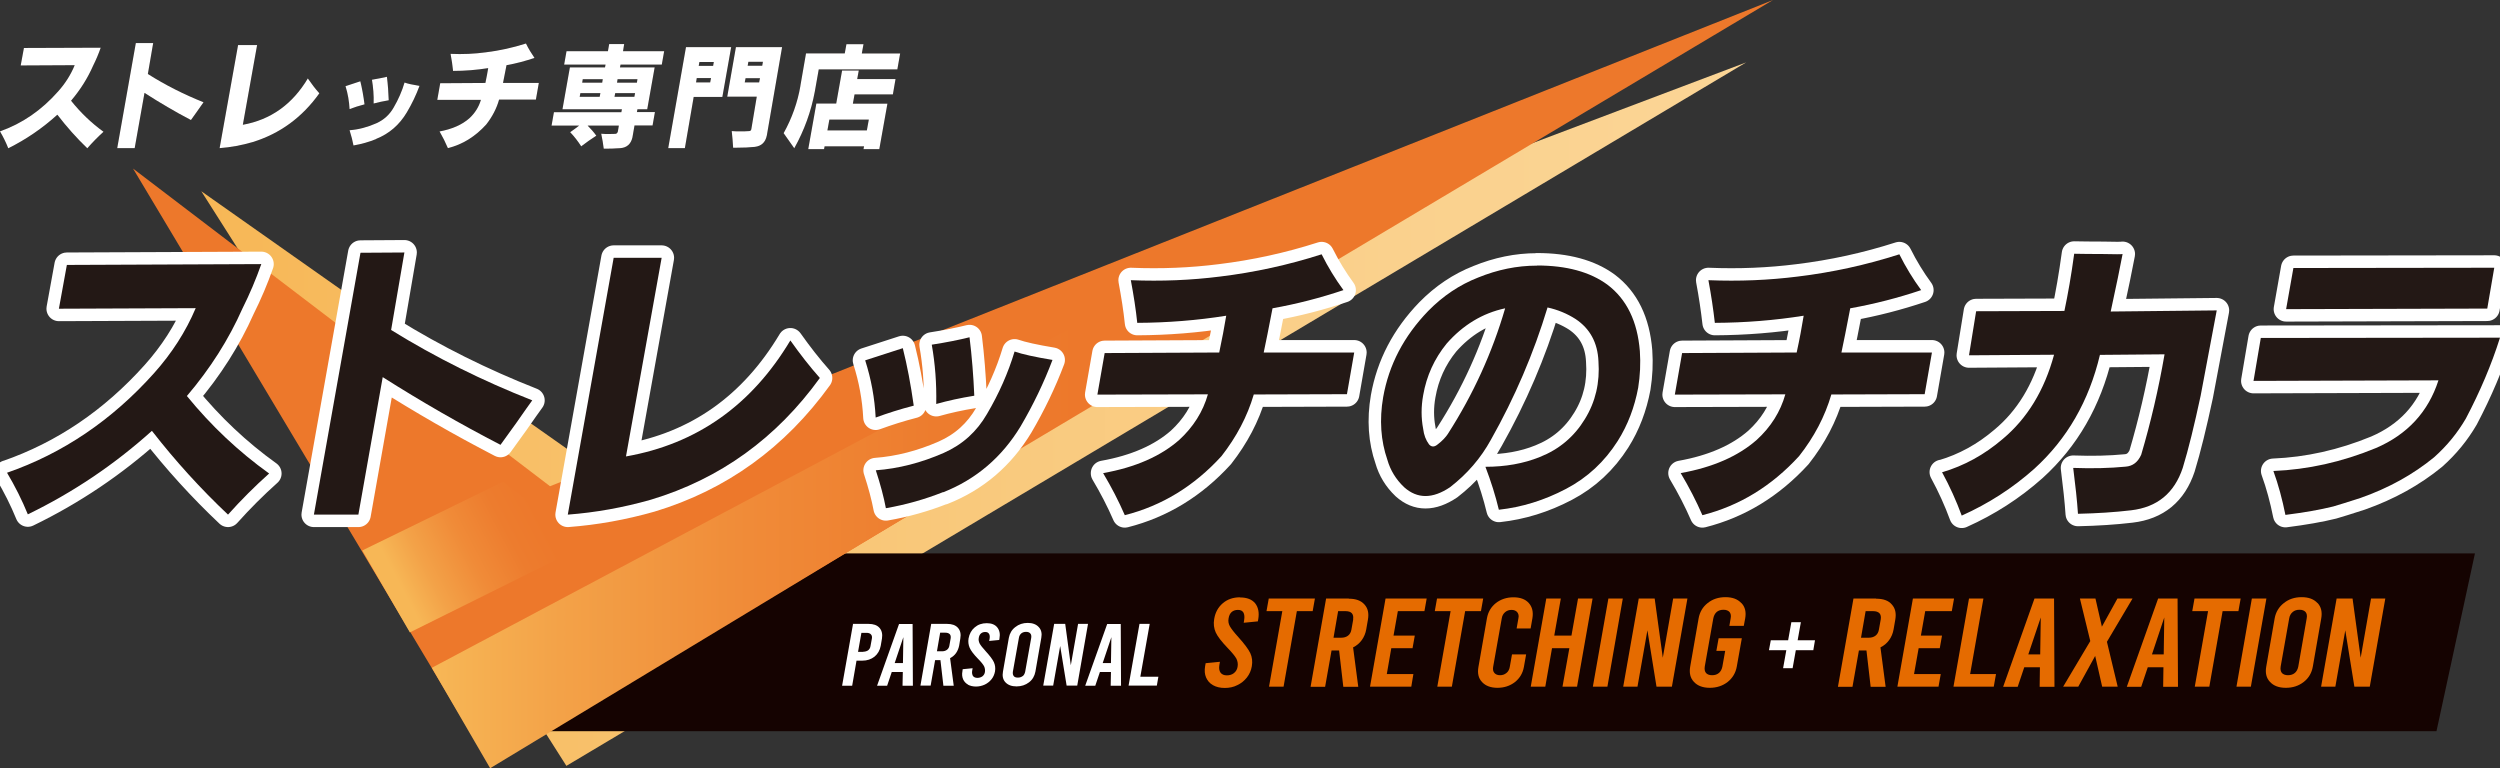 <?xml version="1.0" encoding="UTF-8"?>
<svg id="_レイヤー_2" data-name="レイヤー 2" xmlns="http://www.w3.org/2000/svg" xmlns:xlink="http://www.w3.org/1999/xlink" viewBox="0 0 178.72 54.92">
  <rect x="0" y="0" width="178.72" height="54.92" fill="#333333" stroke="none"/>
  <defs>
    <style>
      .cls-1 {
        fill: url(#linear-gradient-2);
      }

      .cls-2 {
        fill: #fff;
      }

      .cls-3 {
        fill: #150301;
      }

      .cls-4 {
        fill: #e56b00;
      }

      .cls-5 {
        fill: none;
        stroke: #fff;
        stroke-linecap: round;
        stroke-linejoin: round;
        stroke-width: 1.78px;
      }

      .cls-6 {
        fill: url(#linear-gradient-3);
      }

      .cls-7 {
        fill: #ed782b;
      }

      .cls-8 {
        fill: url(#linear-gradient);
      }

      .cls-9 {
        fill: #231815;
      }
    </style>
    <linearGradient id="linear-gradient" x1="14.39" y1="29.6" x2="124.83" y2="29.6" gradientUnits="userSpaceOnUse">
      <stop offset="0" stop-color="#f7b756"/>
      <stop offset=".4" stop-color="#f9c676"/>
      <stop offset=".77" stop-color="#fad18d"/>
      <stop offset="1" stop-color="#fbd596"/>
    </linearGradient>
    <linearGradient id="linear-gradient-2" x1="30.87" y1="30.91" x2="114.45" y2="30.91" gradientUnits="userSpaceOnUse">
      <stop offset="0" stop-color="#f7b756"/>
      <stop offset=".11" stop-color="#f3a248"/>
      <stop offset=".27" stop-color="#f08b38"/>
      <stop offset=".43" stop-color="#ed7c2e"/>
      <stop offset=".56" stop-color="#ed782b"/>
    </linearGradient>
    <linearGradient id="linear-gradient-3" x1="28.64" y1="41.92" x2="38.47" y2="36.75" gradientUnits="userSpaceOnUse">
      <stop offset="0" stop-color="#f7b756"/>
      <stop offset=".2" stop-color="#f3a248"/>
      <stop offset=".49" stop-color="#f08b38"/>
      <stop offset=".77" stop-color="#ed7c2e"/>
      <stop offset="1" stop-color="#ed782b"/>
    </linearGradient>
  </defs>
  <g id="TOP">
    <g>
      <g>
        <polygon class="cls-8" points="44.44 34.84 14.39 13.67 40.49 54.75 124.83 4.46 44.44 34.84"/>
        <polygon class="cls-3" points="174.18 52.27 37.5 52.27 30.06 39.56 176.93 39.56 174.18 52.27"/>
        <g>
          <path class="cls-4" d="m88.65,42.7c-.49,0-.9.14-1.23.42-.33.28-.54.65-.62,1.13-.06.35-.02.67.11.96.13.29.42.66.85,1.11.32.33.53.59.63.77.09.19.12.38.08.59-.03.18-.12.33-.26.44-.14.11-.31.16-.51.16s-.36-.07-.45-.2c-.09-.13-.12-.31-.08-.54l.04-.23-1.02.1-.04.22c-.05.3-.03.57.07.8.1.23.26.42.49.55.23.13.51.2.84.2s.63-.06.9-.2c.28-.13.5-.31.69-.55.18-.23.3-.5.35-.8.06-.34.02-.66-.11-.94-.14-.29-.42-.66-.84-1.13-.31-.34-.51-.6-.62-.79-.1-.18-.13-.37-.09-.57.03-.2.11-.35.22-.45.12-.1.26-.15.45-.15s.31.06.39.19c.07.13.09.31.05.55l-.03.18,1.01-.1.03-.16c.08-.47,0-.85-.22-1.13-.23-.28-.59-.42-1.08-.42Z"/>
          <polygon class="cls-4" points="94 42.79 90.7 42.79 90.54 43.69 91.67 43.69 90.72 49.09 91.76 49.09 92.71 43.69 93.84 43.69 94 42.79"/>
          <path class="cls-4" d="m96.42,42.79h-1.62l-1.11,6.31h1.04l.46-2.6h.54l.3,2.6h1.07l-.37-2.82c.25-.12.46-.3.62-.52.16-.22.27-.48.32-.77l.12-.69c.08-.46,0-.82-.25-1.09-.25-.28-.62-.41-1.11-.41Zm.32,1.49l-.13.73c-.03.18-.11.33-.24.43-.13.1-.29.15-.5.15h-.54l.33-1.9h.54c.2,0,.35.05.44.15.09.1.12.25.09.44Z"/>
          <polygon class="cls-4" points="97.94 49.09 100.89 49.09 101.04 48.19 99.14 48.19 99.46 46.34 100.98 46.34 101.14 45.44 99.62 45.44 99.93 43.69 101.83 43.69 101.99 42.79 99.05 42.79 97.94 49.09"/>
          <polygon class="cls-4" points="106.03 42.79 102.73 42.79 102.57 43.69 103.7 43.69 102.75 49.09 103.79 49.09 104.74 43.69 105.87 43.69 106.03 42.79"/>
          <path class="cls-4" d="m108.4,44.93h1.02l.13-.74c.07-.44-.01-.8-.26-1.08-.25-.28-.62-.41-1.1-.41s-.9.14-1.25.41c-.35.28-.56.64-.64,1.08l-.61,3.49c-.08.45,0,.81.26,1.08.25.27.62.41,1.1.41s.9-.14,1.25-.41c.35-.28.56-.64.64-1.08l.16-.9h-1.01l-.16.9c-.03.18-.11.33-.24.43-.13.11-.28.16-.46.16s-.31-.06-.4-.16c-.09-.11-.12-.25-.09-.43l.62-3.49c.03-.18.11-.32.24-.43.13-.11.28-.16.46-.16s.31.06.4.16c.09.11.13.25.09.43l-.13.74Z"/>
          <polygon class="cls-4" points="112.34 45.44 111.11 45.44 111.58 42.79 110.54 42.79 109.43 49.09 110.47 49.09 110.95 46.34 112.19 46.34 111.7 49.09 112.74 49.09 113.85 42.79 112.81 42.79 112.34 45.44"/>
          <polygon class="cls-4" points="113.87 49.09 114.91 49.09 116.01 42.79 114.98 42.79 113.87 49.09"/>
          <polygon class="cls-4" points="118.87 47.02 118.29 42.79 117.15 42.79 116.04 49.09 117.06 49.09 117.77 45.06 118.42 49.09 119.52 49.09 120.63 42.79 119.61 42.79 118.87 47.02"/>
          <path class="cls-4" d="m124.48,43.11c-.26-.28-.63-.42-1.13-.42s-.92.14-1.27.42c-.36.28-.57.65-.65,1.1l-.6,3.44c-.08.45,0,.82.27,1.1.26.28.64.42,1.13.42s.92-.14,1.28-.42c.35-.28.57-.65.65-1.1l.36-2.02h-1.66l-.16.9h.63l-.2,1.12c-.04.2-.12.35-.25.46-.13.11-.29.16-.49.16s-.34-.06-.43-.16c-.09-.11-.12-.26-.09-.46l.61-3.44c.04-.2.12-.35.24-.46.13-.11.3-.16.49-.16s.34.06.43.16c.09.11.12.26.08.46l-.09.53h1.03l.1-.53c.08-.45,0-.82-.27-1.1Z"/>
        </g>
        <g>
          <path class="cls-4" d="m134.12,42.79h-1.62l-1.11,6.31h1.04l.46-2.6h.54l.3,2.6h1.07l-.37-2.82c.25-.12.46-.3.62-.52.16-.22.27-.48.32-.77l.12-.69c.08-.46,0-.82-.25-1.09-.24-.28-.61-.41-1.11-.41Zm.33,1.49l-.13.73c-.03.18-.11.33-.24.43-.13.1-.29.15-.5.15h-.54l.33-1.9h.54c.2,0,.35.05.45.15.09.1.12.25.09.44Z"/>
          <polygon class="cls-4" points="139.53 43.69 139.69 42.79 136.75 42.79 135.64 49.09 138.58 49.09 138.74 48.19 136.83 48.19 137.16 46.34 138.67 46.34 138.83 45.44 137.32 45.44 137.63 43.69 139.53 43.69"/>
          <polygon class="cls-4" points="141.79 42.79 140.76 42.79 139.65 49.09 142.53 49.09 142.69 48.19 140.84 48.19 141.79 42.79"/>
          <path class="cls-4" d="m145.44,42.79l-2.24,6.31h1.04l.47-1.4h1.12l-.02,1.4h1.06l-.03-6.31h-1.39Zm.4,3.99h-.84l.89-2.64-.04,2.64Z"/>
          <polygon class="cls-4" points="152.45 42.79 151.37 42.79 150.26 44.8 149.8 42.79 148.69 42.79 149.43 45.83 147.49 49.09 148.57 49.09 149.78 46.89 150.28 49.09 151.39 49.09 150.62 45.88 152.45 42.79"/>
          <path class="cls-4" d="m154.28,42.79l-2.24,6.31h1.03l.47-1.4h1.12l-.02,1.4h1.06l-.03-6.31h-1.39Zm.4,3.99h-.84l.88-2.64-.04,2.64Z"/>
          <polygon class="cls-4" points="160.18 42.79 156.88 42.79 156.72 43.69 157.85 43.69 156.9 49.09 157.94 49.09 158.89 43.69 160.02 43.69 160.18 42.79"/>
          <polygon class="cls-4" points="160.98 42.79 159.88 49.09 160.91 49.09 162.02 42.79 160.98 42.79"/>
          <path class="cls-4" d="m165.67,43.11c-.26-.28-.63-.42-1.13-.42s-.92.14-1.27.42c-.36.28-.58.65-.66,1.1l-.6,3.44c-.08.45,0,.82.27,1.1.26.28.63.42,1.13.42s.92-.14,1.28-.42c.36-.28.57-.65.65-1.1l.6-3.44c.08-.45,0-.82-.26-1.1Zm-.77,1.1l-.6,3.44c-.04.2-.12.35-.25.46-.13.11-.3.16-.49.16s-.34-.06-.43-.16c-.09-.11-.12-.26-.09-.46l.61-3.44c.03-.2.12-.35.25-.46.13-.11.29-.16.49-.16s.34.06.43.16c.09.11.12.26.08.46Z"/>
          <polygon class="cls-4" points="169.5 42.79 168.76 47.02 168.18 42.79 167.04 42.79 165.93 49.09 166.95 49.09 167.66 45.06 168.31 49.09 169.41 49.09 170.52 42.79 169.5 42.79"/>
        </g>
        <g>
          <path class="cls-2" d="m60.96,44.6h1.13c.35,0,.61.09.78.28.17.19.23.45.18.77l-.09.52c-.06.32-.21.58-.44.77-.24.19-.53.29-.88.29h-.41l-.31,1.79h-.72l.78-4.41Zm.75,1.99c.14,0,.26-.04.35-.1.09-.07.15-.17.17-.3l.1-.54c.02-.13,0-.23-.07-.3-.06-.07-.17-.11-.31-.11h-.37l-.24,1.36h.38Z"/>
          <path class="cls-2" d="m64.53,48.04h-.78l-.33.98h-.72l1.57-4.41h.97l.02,4.41h-.74l.02-.98Zm.02-.64l.03-1.85-.62,1.85h.59Z"/>
          <path class="cls-2" d="m67.44,49.01l-.21-1.82h-.38l-.32,1.82h-.73l.77-4.41h1.13c.35,0,.61.09.78.28.17.19.23.45.17.77l-.08.49c-.04.2-.11.38-.22.54-.11.16-.26.28-.43.37l.26,1.97h-.75Zm-.47-2.45h.38c.14,0,.26-.04.35-.11.09-.07.15-.17.17-.3l.09-.51c.02-.13,0-.23-.06-.3-.07-.07-.17-.11-.31-.11h-.38l-.23,1.33Z"/>
          <path class="cls-2" d="m69.2,48.94c-.16-.09-.28-.22-.35-.38-.07-.17-.09-.35-.05-.56l.02-.16.71-.07-.03.17c-.03.16,0,.28.05.38.07.09.17.14.32.14.14,0,.26-.04.36-.11.1-.08.16-.18.18-.31.02-.14,0-.28-.06-.41-.07-.13-.21-.31-.44-.54-.3-.31-.5-.57-.59-.78-.09-.21-.12-.43-.08-.67.06-.33.21-.6.44-.79.23-.2.52-.3.86-.3s.59.1.75.3c.16.2.22.46.16.79l-.02.11-.72.07.03-.13c.03-.17.02-.3-.04-.38-.05-.09-.14-.13-.27-.13s-.23.04-.31.11c-.08.07-.13.18-.15.31-.03.14,0,.27.06.4.07.13.21.31.43.55.3.33.5.59.59.79.09.2.12.42.08.66-.04.21-.12.4-.25.56-.13.16-.29.29-.48.38-.2.09-.4.14-.63.14s-.42-.05-.59-.14Z"/>
          <path class="cls-2" d="m71.88,48.78c-.18-.19-.24-.45-.18-.77l.42-2.41c.06-.32.21-.58.46-.77.25-.2.55-.3.89-.3s.61.1.79.3c.18.19.24.45.18.77l-.42,2.41c-.06.32-.21.58-.46.77-.25.19-.54.29-.89.29s-.61-.1-.79-.29Zm1.24-.45c.09-.08.14-.18.17-.32l.43-2.41c.02-.14,0-.25-.07-.32-.06-.07-.16-.11-.3-.11s-.25.04-.34.11c-.09.08-.15.18-.17.32l-.43,2.41c-.02.14,0,.24.06.32.06.08.16.11.3.11s.25-.04.34-.11Z"/>
          <path class="cls-2" d="m75.35,44.6h.8l.4,2.96.52-2.96h.71l-.77,4.41h-.76l-.46-2.83-.5,2.83h-.71l.78-4.41Z"/>
          <path class="cls-2" d="m79.41,48.04h-.78l-.33.98h-.72l1.57-4.41h.97l.02,4.41h-.74l.02-.98Zm.01-.64l.03-1.85-.62,1.85h.59Z"/>
          <path class="cls-2" d="m81.46,44.6h.73l-.67,3.78h1.29l-.11.63h-2.02l.78-4.41Z"/>
        </g>
        <path class="cls-2" d="m129.62,46.48h-1.24l-.23,1.29h-.68l.23-1.29h-1.24l.13-.71h1.24l.23-1.29h.68l-.23,1.29h1.24l-.12.71Z"/>
        <polygon class="cls-7" points="39.32 34.76 9.51 12.05 35.02 54.7 126.75 0 39.32 34.76"/>
        <polygon class="cls-1" points="35.04 54.92 114.45 6.9 97.97 12.08 30.87 47.74 35.04 54.92"/>
        <polygon class="cls-6" points="41.82 38.99 29.3 45.21 25.9 39.35 35.96 34.44 41.82 38.99"/>
        <g>
          <g>
            <path class="cls-9" d="m.49,33.8c4.01-1.39,7.52-3.77,10.52-7.12,1.27-1.42,2.27-2.97,2.98-4.65l-9.78.04.57-3.13,13.9-.06c-.38,1.08-.83,2.14-1.35,3.18-.98,2.21-2.3,4.29-3.97,6.25,1.73,2.12,3.69,3.97,5.88,5.54-1.03.92-2.01,1.9-2.94,2.94-1.94-1.83-3.76-3.83-5.44-5.99-2.69,2.42-5.65,4.41-8.87,5.97-.42-1.03-.92-2.02-1.49-2.98Z"/>
            <path class="cls-9" d="m25.62,36.79h-3.18l3.33-18.72,3.14-.02-.95,5.54c3.17,1.96,6.53,3.63,10.09,5.03-.21.29-.59.82-1.13,1.6-.48.67-.86,1.19-1.14,1.58-2.86-1.48-5.66-3.09-8.42-4.84l-1.74,9.83Z"/>
            <path class="cls-9" d="m56.51,24.35c.68.96,1.38,1.86,2.1,2.67-3.11,4.31-7.13,7.21-12.07,8.7-2,.57-3.98.92-5.95,1.07l3.28-18.36h3.43l-2.55,14.2c5.06-.89,8.98-3.66,11.75-8.29Z"/>
            <path class="cls-9" d="m65.32,29c-.97.25-1.88.54-2.72.85-.07-1.39-.32-2.74-.75-4.09l2.69-.87c.31,1.23.57,2.6.78,4.1Zm2.1,6.18c-1.29.51-2.65.9-4.09,1.15-.15-.8-.39-1.7-.72-2.71,1.63-.12,3.25-.54,4.85-1.24,1.34-.59,2.37-1.52,3.1-2.79.85-1.44,1.51-2.93,1.97-4.46.54.19,1.44.39,2.71.6-.61,1.62-1.37,3.2-2.28,4.75-1.34,2.21-3.18,3.78-5.53,4.71Zm2.22-6.89c-.99.16-1.9.36-2.71.59.03-1.47-.08-2.88-.32-4.24,1.04-.16,1.94-.34,2.7-.53.17,1.38.28,2.78.34,4.18Z"/>
            <path class="cls-9" d="m78.87,33.82c2.3-.41,4.11-1.21,5.43-2.37,1.01-.93,1.7-2.02,2.05-3.26l-7.9.02.52-2.97,8.19-.04c.2-.95.37-1.83.5-2.63-2.07.33-4.19.5-6.36.51-.1-.97-.26-1.98-.46-3.05,2.2.09,4.33,0,6.38-.26,2.47-.3,4.89-.83,7.26-1.59.46.92.98,1.77,1.56,2.56-1.64.55-3.33.99-5.07,1.3-.27,1.41-.48,2.46-.63,3.16h6.47l-.52,2.98-6.66.02c-.46,1.57-1.24,3.04-2.31,4.41-1.96,2.15-4.27,3.55-6.91,4.22-.44-1.01-.95-2-1.54-2.99Z"/>
            <path class="cls-9" d="m109.88,18.98c2.11,0,3.79.46,5.03,1.37,1.38,1.04,2.15,2.63,2.32,4.75.06.87.02,1.74-.12,2.62-.26,1.39-.74,2.66-1.46,3.8-.94,1.48-2.17,2.63-3.7,3.43-1.56.82-3.16,1.31-4.8,1.49-.24-1-.56-2.02-.96-3.07,1.42,0,2.73-.23,3.89-.7,1.39-.55,2.46-1.46,3.22-2.71.76-1.23,1.08-2.61.97-4.14-.06-1.33-.61-2.33-1.63-3.01-.61-.39-1.28-.67-2.01-.83-.99,3.28-2.34,6.43-4.05,9.46-.72,1.31-1.69,2.44-2.92,3.39-1.25.84-2.34.84-3.28,0-.59-.56-.99-1.22-1.2-1.96-.47-1.36-.58-2.85-.3-4.48.41-2.31,1.48-4.36,3.22-6.16,1.05-1.07,2.24-1.87,3.57-2.39,1.38-.56,2.77-.85,4.2-.85Zm-6.37,12.03c1.81-2.82,3.17-5.81,4.09-8.97-1.63.35-3.02,1.2-4.18,2.52-.88,1.08-1.44,2.31-1.68,3.69-.15.83-.15,1.63,0,2.41.05.43.19.8.42,1.11.18.2.39.2.64-.02.3-.23.54-.48.72-.75Z"/>
            <path class="cls-9" d="m120.15,33.82c2.3-.41,4.11-1.21,5.43-2.37,1.02-.93,1.7-2.02,2.05-3.26l-7.9.02.52-2.97,8.19-.04c.21-.95.37-1.83.5-2.63-2.07.33-4.19.5-6.35.51-.11-.97-.26-1.98-.46-3.05,2.2.09,4.33,0,6.39-.26,2.47-.3,4.89-.83,7.26-1.59.46.92.98,1.77,1.56,2.56-1.64.55-3.33.99-5.07,1.3-.27,1.41-.48,2.46-.63,3.16h6.47l-.52,2.98-6.67.02c-.46,1.57-1.23,3.04-2.31,4.41-1.97,2.15-4.27,3.55-6.91,4.22-.44-1.01-.95-2-1.54-2.99Z"/>
            <path class="cls-9" d="m138.84,33.76c1.57-.46,3.01-1.25,4.32-2.37,1.76-1.47,2.99-3.48,3.68-6.03l-6.08.04.51-3.15,6.31-.02c.25-1.18.49-2.54.7-4.09.54.01,1.22.02,2.06.02.87.02,1.34.02,1.4,0-.17.9-.45,2.28-.85,4.11l7.58-.08c-.58,3.08-.96,5.11-1.15,6.1-.45,2.1-.87,3.82-1.28,5.16-.6,1.8-1.82,2.81-3.69,3.03-1.18.14-2.44.22-3.8.25-.06-.92-.18-2.01-.34-3.28,1.37.05,2.62.02,3.75-.09.51-.04.87-.32,1.11-.85.68-2.3,1.24-4.69,1.67-7.18l-4.62.04c-.78,3.29-2.34,6.01-4.7,8.15-1.55,1.38-3.28,2.49-5.18,3.34-.38-1.04-.85-2.08-1.41-3.11Z"/>
            <path class="cls-9" d="m169.85,32.03c2.25-.97,3.74-2.58,4.47-4.84l-13.22.04.52-3.07,17.1-.02c-.61,1.94-1.43,3.86-2.44,5.78-.6,1.03-1.35,1.95-2.27,2.77-1.5,1.23-3.25,2.2-5.24,2.9-.93.3-1.59.51-1.98.62-.93.23-2.07.43-3.41.6-.22-1.1-.5-2.15-.86-3.14,2.46-.1,4.9-.64,7.33-1.64Zm-6.42-9.93l.52-2.94,14.36-.02-.5,2.92-14.38.04Z"/>
          </g>
          <g>
            <path class="cls-5" d="m.49,33.8c4.01-1.39,7.52-3.77,10.52-7.12,1.27-1.42,2.27-2.97,2.98-4.65l-9.78.04.57-3.13,13.9-.06c-.38,1.08-.83,2.14-1.35,3.18-.98,2.21-2.3,4.29-3.97,6.25,1.73,2.12,3.69,3.97,5.88,5.54-1.03.92-2.01,1.9-2.94,2.94-1.94-1.83-3.76-3.83-5.44-5.99-2.69,2.42-5.65,4.41-8.87,5.97-.42-1.03-.92-2.02-1.49-2.98Z"/>
            <path class="cls-5" d="m25.62,36.79h-3.18l3.33-18.72,3.14-.02-.95,5.54c3.17,1.96,6.53,3.63,10.09,5.03-.21.29-.59.82-1.13,1.6-.48.67-.86,1.19-1.14,1.58-2.86-1.48-5.66-3.09-8.42-4.84l-1.74,9.83Z"/>
            <path class="cls-5" d="m56.51,24.35c.68.96,1.38,1.86,2.1,2.67-3.11,4.31-7.13,7.21-12.07,8.7-2,.57-3.98.92-5.95,1.07l3.28-18.36h3.43l-2.55,14.2c5.06-.89,8.98-3.66,11.75-8.29Z"/>
            <path class="cls-5" d="m65.32,29c-.97.25-1.88.54-2.72.85-.07-1.39-.32-2.74-.75-4.09l2.69-.87c.31,1.23.57,2.6.78,4.1Zm2.1,6.18c-1.29.51-2.65.9-4.09,1.15-.15-.8-.39-1.7-.72-2.71,1.63-.12,3.25-.54,4.85-1.24,1.34-.59,2.37-1.52,3.1-2.79.85-1.44,1.51-2.93,1.97-4.46.54.19,1.44.39,2.71.6-.61,1.62-1.37,3.2-2.28,4.75-1.34,2.21-3.18,3.78-5.53,4.71Zm2.22-6.89c-.99.16-1.9.36-2.71.59.03-1.47-.08-2.88-.32-4.24,1.04-.16,1.94-.34,2.7-.53.17,1.38.28,2.78.34,4.18Z"/>
            <path class="cls-5" d="m78.87,33.82c2.3-.41,4.11-1.21,5.43-2.37,1.01-.93,1.7-2.02,2.05-3.26l-7.9.02.52-2.97,8.19-.04c.2-.95.37-1.83.5-2.63-2.07.33-4.19.5-6.36.51-.1-.97-.26-1.98-.46-3.05,2.2.09,4.33,0,6.38-.26,2.47-.3,4.89-.83,7.26-1.59.46.92.98,1.77,1.56,2.56-1.64.55-3.33.99-5.07,1.3-.27,1.41-.48,2.46-.63,3.16h6.47l-.52,2.98-6.66.02c-.46,1.57-1.24,3.04-2.31,4.41-1.96,2.15-4.27,3.55-6.91,4.22-.44-1.01-.95-2-1.54-2.99Z"/>
            <path class="cls-5" d="m109.88,18.98c2.11,0,3.79.46,5.03,1.37,1.38,1.04,2.15,2.63,2.32,4.75.06.87.02,1.74-.12,2.62-.26,1.39-.74,2.66-1.46,3.8-.94,1.48-2.17,2.63-3.7,3.43-1.56.82-3.16,1.31-4.8,1.49-.24-1-.56-2.02-.96-3.07,1.42,0,2.73-.23,3.89-.7,1.39-.55,2.46-1.46,3.22-2.71.76-1.23,1.08-2.61.97-4.14-.06-1.33-.61-2.33-1.63-3.01-.61-.39-1.28-.67-2.01-.83-.99,3.28-2.34,6.43-4.05,9.46-.72,1.31-1.69,2.44-2.92,3.39-1.25.84-2.34.84-3.28,0-.59-.56-.99-1.22-1.2-1.96-.47-1.36-.58-2.85-.3-4.48.41-2.31,1.48-4.36,3.22-6.16,1.05-1.07,2.24-1.87,3.57-2.39,1.38-.56,2.77-.85,4.2-.85Zm-6.37,12.03c1.81-2.82,3.17-5.81,4.09-8.97-1.63.35-3.02,1.2-4.18,2.52-.88,1.08-1.44,2.31-1.68,3.69-.15.83-.15,1.63,0,2.41.05.43.19.8.42,1.11.18.2.39.2.64-.02.3-.23.54-.48.72-.75Z"/>
            <path class="cls-5" d="m120.15,33.82c2.3-.41,4.11-1.21,5.43-2.37,1.02-.93,1.7-2.02,2.05-3.26l-7.9.02.52-2.97,8.19-.04c.21-.95.37-1.83.5-2.63-2.07.33-4.19.5-6.35.51-.11-.97-.26-1.98-.46-3.05,2.2.09,4.33,0,6.39-.26,2.47-.3,4.89-.83,7.26-1.59.46.92.98,1.77,1.56,2.56-1.64.55-3.33.99-5.07,1.3-.27,1.41-.48,2.46-.63,3.16h6.47l-.52,2.98-6.67.02c-.46,1.57-1.23,3.04-2.31,4.41-1.97,2.15-4.27,3.55-6.91,4.22-.44-1.01-.95-2-1.54-2.99Z"/>
            <path class="cls-5" d="m138.84,33.76c1.57-.46,3.01-1.25,4.32-2.37,1.76-1.47,2.99-3.48,3.68-6.03l-6.08.04.51-3.15,6.31-.02c.25-1.18.49-2.54.7-4.09.54.01,1.22.02,2.06.02.87.02,1.34.02,1.4,0-.17.9-.45,2.28-.85,4.11l7.58-.08c-.58,3.08-.96,5.11-1.15,6.1-.45,2.1-.87,3.82-1.28,5.16-.6,1.8-1.82,2.81-3.69,3.03-1.18.14-2.44.22-3.8.25-.06-.92-.18-2.01-.34-3.28,1.37.05,2.62.02,3.75-.09.51-.04.87-.32,1.11-.85.68-2.3,1.24-4.69,1.67-7.18l-4.62.04c-.78,3.29-2.34,6.01-4.7,8.15-1.55,1.38-3.28,2.49-5.18,3.34-.38-1.04-.85-2.08-1.41-3.11Z"/>
            <path class="cls-5" d="m169.85,32.03c2.25-.97,3.74-2.58,4.47-4.84l-13.22.04.52-3.07,17.1-.02c-.61,1.94-1.43,3.86-2.44,5.78-.6,1.03-1.35,1.95-2.27,2.77-1.5,1.23-3.25,2.2-5.24,2.9-.93.3-1.59.51-1.98.62-.93.23-2.07.43-3.41.6-.22-1.1-.5-2.15-.86-3.14,2.46-.1,4.9-.64,7.33-1.64Zm-6.42-9.93l.52-2.94,14.36-.02-.5,2.92-14.38.04Z"/>
          </g>
          <g>
            <path class="cls-9" d="m.49,33.8c4.01-1.39,7.52-3.77,10.52-7.12,1.27-1.42,2.27-2.97,2.98-4.65l-9.78.04.57-3.13,13.9-.06c-.38,1.08-.83,2.14-1.35,3.18-.98,2.21-2.3,4.29-3.97,6.25,1.73,2.12,3.69,3.97,5.88,5.54-1.03.92-2.01,1.9-2.94,2.94-1.94-1.83-3.76-3.83-5.44-5.99-2.69,2.42-5.65,4.41-8.87,5.97-.42-1.03-.92-2.02-1.49-2.98Z"/>
            <path class="cls-9" d="m25.62,36.79h-3.18l3.33-18.72,3.14-.02-.95,5.54c3.17,1.96,6.53,3.63,10.09,5.03-.21.29-.59.82-1.13,1.6-.48.67-.86,1.19-1.14,1.58-2.86-1.48-5.66-3.09-8.42-4.84l-1.74,9.83Z"/>
            <path class="cls-9" d="m56.51,24.35c.68.96,1.38,1.86,2.1,2.67-3.11,4.31-7.13,7.21-12.07,8.7-2,.57-3.98.92-5.95,1.07l3.28-18.36h3.43l-2.55,14.2c5.06-.89,8.98-3.66,11.75-8.29Z"/>
            <path class="cls-9" d="m65.32,29c-.97.25-1.88.54-2.72.85-.07-1.39-.32-2.74-.75-4.09l2.69-.87c.31,1.23.57,2.6.78,4.1Zm2.1,6.18c-1.29.51-2.65.9-4.09,1.15-.15-.8-.39-1.7-.72-2.71,1.63-.12,3.25-.54,4.85-1.24,1.34-.59,2.37-1.52,3.1-2.79.85-1.44,1.51-2.93,1.97-4.46.54.19,1.44.39,2.71.6-.61,1.62-1.37,3.2-2.28,4.75-1.34,2.21-3.18,3.78-5.53,4.71Zm2.22-6.89c-.99.16-1.9.36-2.71.59.03-1.47-.08-2.88-.32-4.24,1.04-.16,1.94-.34,2.7-.53.17,1.38.28,2.78.34,4.18Z"/>
            <path class="cls-9" d="m78.87,33.82c2.3-.41,4.11-1.21,5.43-2.37,1.01-.93,1.7-2.02,2.05-3.26l-7.9.02.52-2.97,8.19-.04c.2-.95.37-1.83.5-2.63-2.07.33-4.19.5-6.36.51-.1-.97-.26-1.98-.46-3.05,2.2.09,4.33,0,6.38-.26,2.47-.3,4.89-.83,7.26-1.59.46.92.98,1.77,1.56,2.56-1.64.55-3.33.99-5.07,1.3-.27,1.41-.48,2.46-.63,3.16h6.47l-.52,2.98-6.66.02c-.46,1.57-1.24,3.04-2.31,4.41-1.96,2.15-4.27,3.55-6.91,4.22-.44-1.01-.95-2-1.54-2.99Z"/>
            <path class="cls-9" d="m109.88,18.98c2.11,0,3.79.46,5.03,1.37,1.38,1.04,2.15,2.63,2.32,4.75.06.87.02,1.74-.12,2.62-.26,1.39-.74,2.66-1.46,3.8-.94,1.48-2.17,2.63-3.7,3.43-1.56.82-3.16,1.31-4.8,1.49-.24-1-.56-2.02-.96-3.07,1.42,0,2.73-.23,3.89-.7,1.39-.55,2.46-1.46,3.22-2.71.76-1.23,1.08-2.61.97-4.14-.06-1.33-.61-2.33-1.63-3.01-.61-.39-1.28-.67-2.01-.83-.99,3.28-2.34,6.43-4.05,9.46-.72,1.31-1.69,2.44-2.92,3.39-1.25.84-2.34.84-3.28,0-.59-.56-.99-1.22-1.2-1.96-.47-1.36-.58-2.85-.3-4.48.41-2.31,1.48-4.36,3.22-6.16,1.05-1.07,2.24-1.87,3.57-2.39,1.38-.56,2.77-.85,4.2-.85Zm-6.37,12.03c1.81-2.82,3.17-5.81,4.09-8.97-1.63.35-3.02,1.2-4.18,2.52-.88,1.08-1.44,2.31-1.68,3.69-.15.83-.15,1.63,0,2.41.05.43.19.8.42,1.11.18.2.39.2.64-.02.3-.23.54-.48.72-.75Z"/>
            <path class="cls-9" d="m120.15,33.82c2.3-.41,4.11-1.21,5.43-2.37,1.02-.93,1.7-2.02,2.05-3.26l-7.9.02.52-2.97,8.19-.04c.21-.95.37-1.83.5-2.63-2.07.33-4.19.5-6.35.51-.11-.97-.26-1.98-.46-3.05,2.2.09,4.33,0,6.39-.26,2.47-.3,4.89-.83,7.26-1.59.46.92.98,1.77,1.56,2.56-1.64.55-3.33.99-5.07,1.3-.27,1.41-.48,2.46-.63,3.16h6.47l-.52,2.98-6.67.02c-.46,1.57-1.23,3.04-2.31,4.41-1.97,2.15-4.27,3.55-6.91,4.22-.44-1.01-.95-2-1.54-2.99Z"/>
            <path class="cls-9" d="m138.84,33.76c1.57-.46,3.01-1.25,4.32-2.37,1.76-1.47,2.99-3.48,3.68-6.03l-6.08.04.51-3.15,6.31-.02c.25-1.18.49-2.54.7-4.09.54.01,1.22.02,2.06.02.87.02,1.34.02,1.4,0-.17.9-.45,2.28-.85,4.11l7.58-.08c-.58,3.08-.96,5.11-1.15,6.1-.45,2.1-.87,3.82-1.28,5.16-.6,1.8-1.82,2.81-3.69,3.03-1.18.14-2.44.22-3.8.25-.06-.92-.18-2.01-.34-3.28,1.37.05,2.62.02,3.75-.09.51-.04.87-.32,1.11-.85.68-2.3,1.24-4.69,1.67-7.18l-4.62.04c-.78,3.29-2.34,6.01-4.7,8.15-1.55,1.38-3.28,2.49-5.18,3.34-.38-1.04-.85-2.08-1.41-3.11Z"/>
            <path class="cls-9" d="m169.85,32.03c2.25-.97,3.74-2.58,4.47-4.84l-13.22.04.52-3.07,17.1-.02c-.61,1.94-1.43,3.86-2.44,5.78-.6,1.03-1.35,1.95-2.27,2.77-1.5,1.23-3.25,2.2-5.24,2.9-.93.3-1.59.51-1.98.62-.93.23-2.07.43-3.41.6-.22-1.1-.5-2.15-.86-3.14,2.46-.1,4.9-.64,7.33-1.64Zm-6.42-9.93l.52-2.94,14.36-.02-.5,2.92-14.38.04Z"/>
          </g>
        </g>
      </g>
      <g>
        <g>
          <path class="cls-9" d="m0,9.39c1.59-.56,2.97-1.51,4.16-2.86.51-.57.9-1.19,1.18-1.87l-3.86.02.23-1.25,5.49-.02c-.15.43-.33.86-.54,1.28-.39.89-.91,1.72-1.58,2.51.68.85,1.45,1.59,2.32,2.22-.41.37-.79.76-1.16,1.18-.77-.74-1.48-1.54-2.14-2.4-1.07.97-2.24,1.77-3.51,2.4-.16-.41-.36-.81-.58-1.19Z"/>
          <path class="cls-9" d="m9.63,10.59h-1.25l1.33-7.51h1.24s-.38,2.21-.38,2.21c1.25.79,2.58,1.46,3.98,2.02-.08.12-.23.33-.45.64-.19.27-.34.48-.45.63-1.13-.59-2.23-1.24-3.32-1.94l-.7,3.94Z"/>
          <path class="cls-9" d="m22,5.6c.27.39.54.75.83,1.07-1.23,1.73-2.83,2.89-4.78,3.49-.79.23-1.57.37-2.35.43l1.32-7.37h1.36l-1.02,5.7c2-.36,3.55-1.47,4.65-3.32Z"/>
          <path class="cls-9" d="m26.06,7.46c-.38.1-.74.21-1.07.34-.03-.55-.12-1.1-.29-1.64l1.06-.35c.12.49.22,1.04.3,1.65Zm.83,2.48c-.51.21-1.05.36-1.62.46-.06-.32-.15-.68-.28-1.09.65-.05,1.29-.22,1.92-.5.53-.24.94-.61,1.23-1.12.34-.58.6-1.18.78-1.79.21.08.57.16,1.07.24-.24.65-.54,1.28-.91,1.9-.53.89-1.26,1.52-2.19,1.89Zm.89-2.77c-.39.07-.75.14-1.07.23.02-.59-.03-1.16-.12-1.7.41-.07.77-.14,1.07-.21.07.55.11,1.11.13,1.68Z"/>
          <path class="cls-9" d="m31.41,9.4c.91-.17,1.62-.48,2.15-.95.4-.37.67-.81.82-1.31h-3.12s.21-1.19.21-1.19l3.23-.02c.08-.38.15-.74.2-1.06-.82.13-1.66.2-2.51.2-.04-.39-.1-.8-.18-1.22.87.04,1.71,0,2.52-.11.98-.12,1.93-.33,2.87-.63.18.37.39.71.61,1.03-.65.22-1.31.4-2,.52-.11.56-.19.99-.25,1.27h2.56l-.21,1.19h-2.63c-.18.64-.49,1.23-.92,1.78-.78.86-1.69,1.43-2.74,1.69-.17-.4-.37-.8-.6-1.2Z"/>
          <path class="cls-9" d="m45.53,8.01h1.29l-.17.96h-1.29l-.15.86c-.11.47-.4.72-.85.76-.4.03-.77.04-1.1.04h-.1c-.04-.33-.1-.69-.18-1.07.18.02.37.02.57.02.1,0,.24,0,.43-.01.09,0,.16-.06.19-.17l.07-.42h-2.23c.23.23.44.47.62.72-.37.24-.73.49-1.08.76-.24-.37-.5-.71-.79-1.01.25-.18.47-.33.64-.47h-1.97l.17-.96h4.82l.04-.21h-4.25s.53-2.99.53-2.99h2.51l.04-.2h-2.96l.17-.96h2.96l.09-.51h1.07l-.08.51h2.94s-.17.96-.17.96h-2.95l-.04.2h2.48l-.53,2.99h-.7l-.04.21Zm-2.66-1.09l.05-.26h-1.43l-.05.26h1.43Zm.18-1.01l.04-.25h-1.43l-.04.25h1.43Zm.88,1.01h1.42l.05-.26h-1.42l-.05.26Zm.18-1.01h1.42l.04-.25h-1.42l-.04.25Z"/>
          <path class="cls-9" d="m47.77,10.59l1.27-7.22h3.23l-.63,3.56h-2.05l-.63,3.66h-1.18Zm1.98-4.7h1.02s.06-.31.06-.31h-1.02s-.05.31-.05.31Zm.25-1.46l-.05.28h1.03s.05-.28.05-.28h-1.03Zm5.91-1.06l-1.09,6.31c-.1.49-.38.76-.86.82-.38.04-.81.06-1.3.06h-.25c-.02-.41-.06-.81-.1-1.19.19.02.4.02.61.02s.44,0,.65-.02c.07,0,.12-.05.14-.13l.39-2.33h-2.11l.62-3.54h3.29Zm-1.64,2.52l.06-.3h-1.03l-.06.3h1.03Zm-.82-1.19h1.04l.05-.28h-1.04l-.05.28Z"/>
          <path class="cls-9" d="m61.61,3.82h2.74l-.2,1.14h-5.62s-.28,1.58-.28,1.58c-.26,1.41-.75,2.77-1.47,4.06l-.76-1.08c.6-1.08,1-2.21,1.2-3.38v-.02s.4-2.3.4-2.3h2.77l.12-.66h1.22l-.12.66Zm-.22,1.23l-.11.6h2.74s-.19,1.1-.19,1.1h-2.74s-.12.66-.12.66h2.47l-.58,3.25h-1.13l.04-.2h-2.82l-.04.2h-1.13l.58-3.26h1.42l.42-2.36h1.19Zm.72,3.5h-2.82s-.14.77-.14.77h2.82l.14-.77Z"/>
        </g>
        <g>
          <path class="cls-2" d="m0,9.39c1.59-.56,2.97-1.51,4.16-2.86.51-.57.9-1.19,1.18-1.87l-3.86.02.23-1.25,5.49-.02c-.15.43-.33.86-.54,1.28-.39.89-.91,1.72-1.58,2.51.68.85,1.45,1.59,2.32,2.22-.41.37-.79.76-1.16,1.18-.77-.74-1.48-1.54-2.14-2.4-1.07.97-2.24,1.77-3.51,2.4-.16-.41-.36-.81-.58-1.19Z"/>
          <path class="cls-2" d="m9.63,10.59h-1.25l1.33-7.51h1.24s-.38,2.21-.38,2.21c1.25.79,2.58,1.46,3.98,2.02-.08.12-.23.33-.45.64-.19.27-.34.48-.45.63-1.13-.59-2.23-1.24-3.32-1.94l-.7,3.94Z"/>
          <path class="cls-2" d="m22,5.6c.27.39.54.75.83,1.07-1.23,1.73-2.83,2.89-4.78,3.49-.79.23-1.57.37-2.35.43l1.32-7.37h1.36l-1.02,5.7c2-.36,3.55-1.47,4.65-3.32Z"/>
          <path class="cls-2" d="m26.06,7.46c-.38.1-.74.21-1.07.34-.03-.55-.12-1.1-.29-1.64l1.06-.35c.12.49.22,1.04.3,1.65Zm.83,2.48c-.51.21-1.05.36-1.62.46-.06-.32-.15-.68-.28-1.09.65-.05,1.29-.22,1.92-.5.53-.24.94-.61,1.23-1.12.34-.58.6-1.18.78-1.79.21.08.57.16,1.07.24-.24.65-.54,1.28-.91,1.9-.53.89-1.26,1.52-2.19,1.89Zm.89-2.77c-.39.07-.75.14-1.07.23.02-.59-.03-1.16-.12-1.7.41-.07.77-.14,1.07-.21.07.55.11,1.11.13,1.68Z"/>
          <path class="cls-2" d="m31.41,9.4c.91-.17,1.62-.48,2.15-.95.4-.37.67-.81.82-1.31h-3.12s.21-1.19.21-1.19l3.23-.02c.08-.38.15-.74.2-1.06-.82.13-1.66.2-2.51.2-.04-.39-.1-.8-.18-1.22.87.04,1.71,0,2.52-.11.98-.12,1.93-.33,2.87-.63.18.37.39.71.61,1.03-.65.22-1.31.4-2,.52-.11.56-.19.99-.25,1.27h2.56l-.21,1.19h-2.63c-.18.64-.49,1.23-.92,1.78-.78.86-1.69,1.43-2.74,1.69-.17-.4-.37-.8-.6-1.2Z"/>
          <path class="cls-2" d="m45.53,8.01h1.29l-.17.96h-1.29l-.15.86c-.11.47-.4.72-.85.76-.4.03-.77.04-1.1.04h-.1c-.04-.33-.1-.69-.18-1.07.18.02.37.02.57.02.1,0,.24,0,.43-.01.09,0,.16-.06.19-.17l.07-.42h-2.23c.23.23.44.47.62.72-.37.24-.73.49-1.08.76-.24-.37-.5-.71-.79-1.01.25-.18.47-.33.64-.47h-1.97l.17-.96h4.82l.04-.21h-4.25s.53-2.99.53-2.99h2.51l.04-.2h-2.96l.17-.96h2.96l.09-.51h1.07l-.08.51h2.94s-.17.96-.17.96h-2.95l-.04.2h2.48l-.53,2.99h-.7l-.04.21Zm-2.66-1.09l.05-.26h-1.43l-.05.26h1.43Zm.18-1.01l.04-.25h-1.43l-.04.25h1.43Zm.88,1.01h1.42l.05-.26h-1.42l-.05.26Zm.18-1.01h1.42l.04-.25h-1.42l-.04.25Z"/>
          <path class="cls-2" d="m47.77,10.59l1.27-7.22h3.23l-.63,3.56h-2.05l-.63,3.66h-1.18Zm1.98-4.7h1.02s.06-.31.06-.31h-1.02s-.05.31-.05.31Zm.25-1.46l-.05.28h1.03s.05-.28.05-.28h-1.03Zm5.91-1.06l-1.09,6.31c-.1.49-.38.76-.86.82-.38.04-.81.06-1.3.06h-.25c-.02-.41-.06-.81-.1-1.19.19.02.4.02.61.02s.44,0,.65-.02c.07,0,.12-.05.14-.13l.39-2.33h-2.11l.62-3.54h3.29Zm-1.64,2.52l.06-.3h-1.03l-.06.3h1.03Zm-.82-1.19h1.04l.05-.28h-1.04l-.05.28Z"/>
          <path class="cls-2" d="m61.61,3.82h2.74l-.2,1.14h-5.62s-.28,1.58-.28,1.58c-.26,1.41-.75,2.77-1.47,4.06l-.76-1.08c.6-1.08,1-2.21,1.2-3.38v-.02s.4-2.3.4-2.3h2.77l.12-.66h1.22l-.12.66Zm-.22,1.23l-.11.6h2.74s-.19,1.1-.19,1.1h-2.74s-.12.66-.12.66h2.47l-.58,3.25h-1.13l.04-.2h-2.82l-.04.2h-1.13l.58-3.26h1.42l.42-2.36h1.19Zm.72,3.5h-2.82s-.14.77-.14.77h2.82l.14-.77Z"/>
        </g>
      </g>
    </g>
  </g>
</svg>